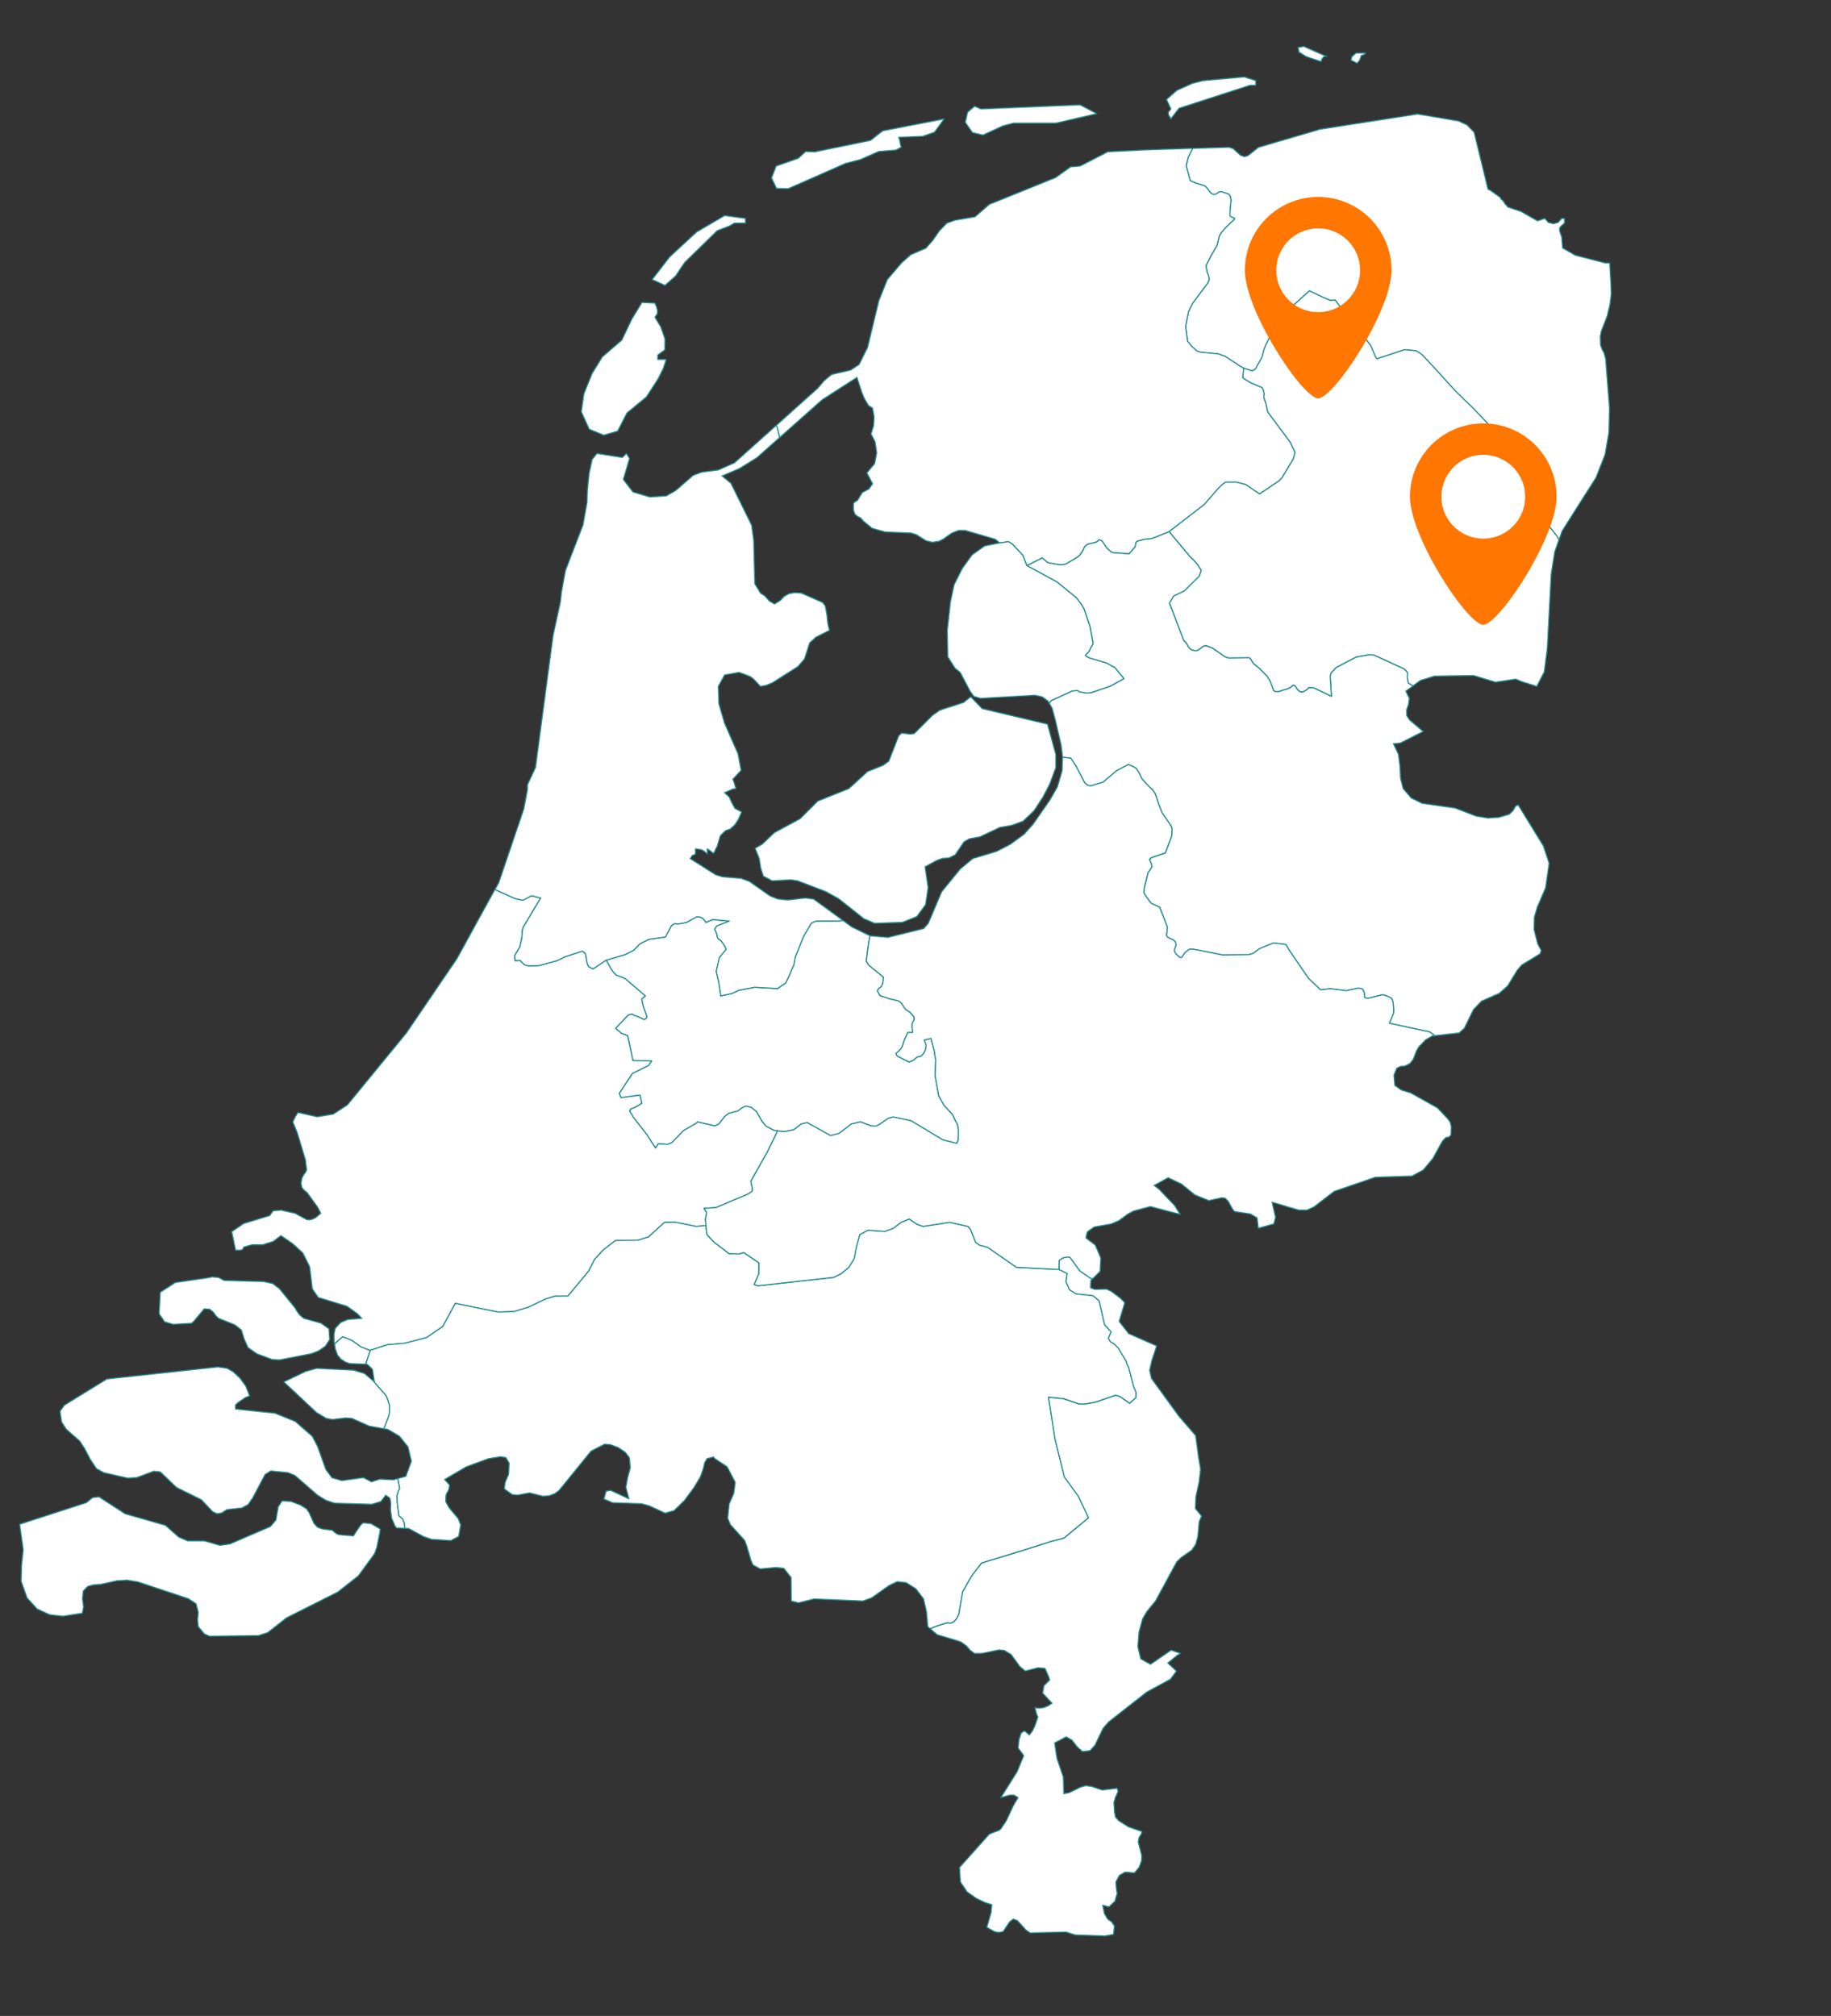 <svg xmlns="http://www.w3.org/2000/svg" xmlns:xlink="http://www.w3.org/1999/xlink" width="415.918" height="458" viewBox="0 0 415.918 458">
  <rect x="0" y="0" width="415.918" height="458" fill="#333333" stroke="none"/>
  <defs>
    <clipPath id="clip-path">
      <rect id="Rectangle_52" data-name="Rectangle 52" width="415.918" height="458" transform="translate(0 0)" fill="#fff"/>
    </clipPath>
  </defs>
  <g id="Group_188" data-name="Group 188" transform="translate(-1125.082 -1848.035)">
    <g id="Mask_Group_5" data-name="Mask Group 5" transform="translate(1125.082 1848.035)" clip-path="url(#clip-path)">
      <g id="Group_76" data-name="Group 76" transform="translate(4.452 10.545)">
        <path id="Zeeland" d="M317.255,368.9l-.6.555-1.613,2.423-3.249-.269-.6-.245-.939-.768-2.271-.306-1.047-.36-.833-.915-1.055-2.338-.62-.941-1.352-.855-2.194-.843-2.026-.1-.894,1.331-.5,2.994-1.262,1.483-9.174,3.95-2.27.329L281.173,373h-3.791l-2-.854-3.012-2.674-9.158-2.619L257.262,363l-1.468.171-1.391,1.148-15.167,4.912h0l.812,5.776-.387,3.719-.069,3.49,1.331,3.761,2.281,2.5.671.311,2.174,1,3,.353,4.446-.7.272-1.415-.243-1.894.176-1.73,1.028-1.059L256.1,383l1.505-.089,3.737-.839,2.322-.137,2.4.392,11.484,3.818,1.777,1.169.485,1.96-.155,1.661.155,1.562,1.4,1.661,1.164.513,11.117-.14,2.105-.675,4.281-3.358,11.641-5.862,4.661-3.665,3.7-5.053.525-1.492.7-3.49.05-.629-2.06-1.207Zm-2.14-34.673-8.41-.417-2.491.7-4.985,2.376,7.431,6.971,2.263,1.349,1.406.233,2.973-.356,1.445.123,3.884,1.727,3.363.606,1.141-2.977.117-.608.014-1.8-.654-1.907-.306-.444-2.466-2.812-.065-.143,0-.006-2.2-1.867Zm11.632,35.89L326.629,369l-.35-.953-.888-.752-.363-2.9-.058-1.715.174-.458.1-.5.335-.606-.422-2.2-.03-.062h0l-1.04.281-3.057-.153-1.858.606-1.843-.954-4.892.678-2.248-.654-1.391-1.883-1.85-5.189-1.238-2.352-3.876-3.381-4.563-1.85-8.989-.944v-.932l.626-.576,1.6-1.085.986-.4-.872-2.2L289.277,336l-1.514-1.4-1.406-.81-2.087-.294-25.218,2.73-9.663,5.961-.986,1.373.375,2.446,1.023,1.616,3.088,2.719,1.131,1.745,1.255,2.4,1.429,2.129,1.69.917,5.321,1.211,2.117-.1,3.89-1.456,1.477.165,3.669,3.528,5.663,2.8,2.569,2.712,1.008.459,1.01-.177,1.208-.77,3.378-.368,1.445-.77,1.062-1.552L295,357.94l1.307-.815,3.923.4,1.537.63,5.167,4.494,1.9,1.16,1.949.648,8.447.245,2.065-.624,1.1-1.429.956.678.183,1.166-.045,1.546.252,1.832.756,1.759.374.47,1.883.065Zm-15.317-39.328.75.9.939.644,1,.387,3.707.159,1.056-3.069.039-.113-.078.026-2.116-.836-2.008-1.451-2.1-.819-1.583,1.357-.254.33-.018.023.194,1.146Zm-37.335-6.966,4.212-.24.551-.516,2.316-2.766,1.255.092.786.645.59.812.626.609,3.686,1.475L289.6,325.1l.6,1.942.9,2.039,2.026,1.436,3.494,1.3,1.667.086,7.215-1.412,1.667-.645,1.544-1.074.971-1.523-.191-2.433-1.781-1.267-3.923-1.094-.939-.794-.6-.812-.459-.792-3.509-4.319-1.529-1.181-2.08-.462-9-.252-1.24-.677-1.537-.143-.389.143-7.913,1.145-3.417,2.221-.26,4.889,1.255,1.826Z" transform="translate(-239.233 -33.489)" fill="#fff" stroke="#218a90" stroke-linecap="round" stroke-linejoin="round" stroke-width="0.25" fill-rule="evenodd"/>
        <path id="Utrecht" d="M407.91,306.089l-.175-.605-.393-.691-.641-1.368-1.937-2.091-1.184-2.123-.83-4.619.131-3.645-.189-.89-.087-.827-.8-3.089-1.544.363.408,1.127-.058.607-.131.6-.393.741-.364.425-.379.252-.379.032-.32.118-.981.772-.859.307-2.621-1.307-.189-.268-.146-.331.714-.615.451-.528.277-.5.553-1.639.728-1.545,1.019.079.029-.173v-.292l-.087-.536-.015-1.025.466-.915.015-.536L397.75,281l-.728-.82-.757-.481-.379-.363-.83-1.239-.655-.513-1.942-.442-2.228-.734-.568-1.042.073-.3.175-.205.612-.5.32-.631.189-1.5-3.4-2.765-.525-.893.218-1.667.339-2.615.279-1.488-4.08-1.973-2.062-1.5-.774.14-5.26.007-.743.285-.422.245-1.7,2.863-1.913,4.743-.32,1.794-.524,1.138-.655,1.6-.684,1.39-1.849,1.279-5.218-.284-3.546.66-1.67.776-2.465.517-.477-3.233-.557-2.329.71-3.1,1.558-1.921-.451-.941-.248-.34-.189-.292-.219-.277-.32-.293-.262-.142-.2-.221-.146-.332-.1-.569L353,262.02l-.32-.68.451-.72L356,259.489l-3.8-.356-1.519.673-.437-.673-.451-.364-.568-.23-.685-.008-2.33,1.29-1.8.317-.874-.071-.437.261-.306.269-1.311,2.507-3.733.522-2.053,1.012-1.417,1.47-1.893.972-4.374,1.288,1.223,2.149.466.663.573.569,2.068.821,4.577,3.932-.844.694.379,1.689.6,1.68.146.513-.015.371-.2.26-.393.11-1.548-.741-.466-.11-.32-.15-.306-.229-.51.11-.451.15-2.243,2.381-.568.639,1.3,1.135,1.426.522,1.193,5.679,4.245.031-.676,1.034-3.7,1.838-2.982,4.544.418.967,4.294-.58.417,1.836-1.186.741-.684.322-.612.2-.306.456.845,1.447,3,3.843,2.068,3.173.626-.966,2.131.126.947-.393,2.636-2.718,3.014-1.744.194-.236,3.893.888.947-.417,1.364-1.745.835-.645,2.146-.59.83-.645.874-.44,1.3.283,1.145.9,1.3,2.256.883,1.1,1.772.943.9.142,1.393.188,2.257-.432,1.694-1.312,1.4-.3,5.277,2.939,1.946-.5L383.7,305.6l2.082-.479,2.466.9,1.063.047.874-.416,1.859-1.336,1.175-.322,4.048.857,7.237,4.36,3.155.77.335-.715.044-2.388Z" transform="translate(-194.781 -60.771)" fill="#fff" stroke="#218a90" stroke-linecap="round" stroke-linejoin="round" stroke-width="0.25" fill-rule="evenodd"/>
        <path id="South_Holland" data-name="South Holland" d="M394.45,309.083l-1.772-.943-.883-1.1-1.3-2.256-1.145-.9-1.3-.283-.874.44-.83.645-2.146.59-.835.645-1.364,1.745-.947.417-3.893-.888-.194.236-3.014,1.744-2.636,2.718-.947.393-2.131-.126-.626.966-2.068-3.173-3-3.843-.845-1.447.306-.456.612-.2.684-.322,1.186-.741-.417-1.836-4.294.58-.417-.967,2.982-4.544,3.7-1.838.676-1.034-4.245-.031-1.193-5.679-1.426-.522-1.3-1.135.568-.639,2.243-2.381.451-.15.51-.11.306.229.321.15.466.11,1.548.741.393-.11.2-.26.015-.371-.146-.513-.6-1.68-.379-1.689.845-.694-4.577-3.932-2.068-.821-.573-.569-.466-.663-1.223-2.149-2.971,1.975-1-.49-.32-.727-.408-2.252-.233-.229-.481-.324-3.835,1.241-2,.956-4.009,1.074-2.316.055-.641-.119-.452-.221-.922-.893-1.063.079-.131-1.13,1.18-2.008.456-2.064.088-1.432.116-.665.131-.372,3.946-6.577-2.112-.507-1.951,1.022-1.68-.372-.539-.214-4.116-1.861-.01,0L322.494,270.1l-11.482,16.879L297.6,303.331l-3.211,2.086-3.631.6-4.373-.978-.642,1.015-.527,1.151,1.047,2.555,1.789,5.967.306,2.336-.206.482-.436.6-.436.834-.207,1.186.214.945.543.624.634.519,2.393,3.3.711,1.388-1.147.981-.978.438-.7.08-.39-.08-2.614-1.419-3.142-.716-1.835.142-.8,1.092-5.894,1.8-2.729,1.85.871,4.21.894.031.665-.123.344-.616,1.835-.518,2.423.006,2.385-.74,1.773-1.331,2.66,1.831,2.27,2.071,1.582,3.141.6,5.023,1.353,1.981,6.536,2.005,2.37,1.7.994,1.033-3.2.258-1.621.682-1.223,1.334-.283,1.284.023,1.726.1.585.017-.022.254-.33,1.584-1.357,2.1.819,2.007,1.452,2.116.835.078-.025,3.865-1.233,3.873-.327,5.027-1.31,3.669-2.512,2.853-5.246,9.716,1.968,3.6-.109,3.261-.984,3.873-1.859,2.174-.656,2.967-.039,4.7-5.675,1.345-2.651,2.049-2.214,2.689-2.066,5.175-.078,2.335-.744,3.631-3.3,2.422-.039,4.772.963,2.228-.211-.116-1.465.247-1.222.015-.3-.6-.917,2.714-.164,7.213-3.049.976-.619.087-.329V322.2l-.175-.682-.16-.847,3.3-5.9.437-.738,2.34-4.806Z" transform="translate(-223.16 -62.846)" fill="#fff" stroke="#218a90" stroke-linecap="round" stroke-linejoin="round" stroke-width="0.25" fill-rule="evenodd"/>
        <path id="Overijssel" d="M507.665,285.506l1.883-4.379.8-5.591-1.32-3.945-5.718-9.307-.592.278-.583,1.033-.874.826-2.35.691-2.466.163-2.65-.433-4.854-1.858-7.437-1.053-2.476-1.211-1.854-2.161-.573-2.293-.136-2.712-.33-2.748-1.155-2.415,1.553-.139,5.213-2.639L478.666,243l-.66-.992-.029-1.283.427-1.279.184-1.383-.786-1.615,1.624-1.18-.066-.04-.99-.606-.233-1.284.044-1.133-.349-.423-.539-.439-6.781-3.113-1.223-.04-2.743.5-4.573,2.386-1.17,1.245-.2.718.277,4.594-3.888-1.882-.568-.1h-.7l-.408.447-.772.486-.539.064-.5-.239-.364-.391-.451-.7-.291-.191-.218-.04-.5.439-.67.359-2.189.678-.626-.008-.379-.167-.1-.239-.757-2.05-.757-1.133-1.636-1.66-1.427-1.173-.728-1.189-.35-.072-4.534.056-.786-.271-2.9-2-1.485-.559-.655.168-.539.487-.757.487-.553.032-.748-.208-.393-.32-.247-.271-.641-1.118-.451-.367-3.252-8.52.908-1.576,2.475-1.208,3.4-3.361.422-1.321-.859-1.337-.981-1.121-.714-.649-4.723-5.682-3.946,1.563-1.811.192-1.529.433-.219.184-.1.176-.087.673-.087.249-1.34,1.546-3.689-.272-.466-.224-.859-.769-1.107-1.635-.5-.232-.247-.048-.233.288-.349.24-1.893.457-.466.289-.335.377-.233.521-.335.6-.422.633-.456.456-2.781,1.666-.714.136-.524.032-2.655-.44-.35-.168-1.107-.969-3.5,1.754,6.883,3.763,4.354,3.552,1.1,1.456.655,1.111,1.34,3.933.713,3.971-.524.831-.379.9-.684.647-.175.263.262.248.8.383,3.791,1.118,1.835,1.006,2.068,2.505-3,1.675-4.534,1.555-.888.056-1.529-.255-.529-.311-1.238.08-4.771,2.184-.089.1-.412.473.682,1.182.7,2.59,1.326,5.731.349,2.826.894.069.983.118,1.165,1.774,1.985,3.817.6.525.757.2,2.845-.866,3-2.56,2.728-1.448,1.136.485.641.39.641,1.018.7,1.431,1.665,1.8.7.6.6.906.83,2.439.728,1.883,1.951,2.842.194.4.131.476-.131,1.714-1.388,3.7-3.131,1.055-.291.23-.189.214.466,1.054.073.658-.874,1.3-.82,3.367-.117,1.109.248.523.966,1.386.48.578,1.922.894,1.689,4.408-.044,1.281-.16.467.16.5.364.269,1.053.49.466.379.175.743-.35.988-.029.15v.213l.131.348.262.387.772.719.32.071.2-.032.67-1.027.888-.743.291-.119.9.039,6.577,1.312,5.946-.095.932-.277,1.4-1.059,3.223-1.312,2.8.34.558.941.1.213,4.456,6.51L458.4,304.3l2.242-.253,3.616.442,2.641-.553.568.032.525.2.32.718.087.647v.489l.408.15.379.063,3.34-.813.743.205.917.4.32.213.248.434.16.616.1,1.523-.029.8-.932,2.295,9.169,1.955,1.068.82.065.05,5.551-.625,1.185-1.084,2.077-4.243L495,306.873l4.029-1.768,1.874-1.666,2.2-3.585,1.01-1.181,4.175-2.544.262-.787-.236-.435-.55-1.016-.835-3.27.058-2.8Z" transform="translate(-162.901 -89.974)" fill="#fff" stroke="#218a90" stroke-linecap="round" stroke-linejoin="round" stroke-width="0.25" fill-rule="evenodd"/>
        <path id="North_Holland" data-name="North Holland" d="M335.9,195.675l3.165-.932,2.11-4.118,4.427-3.651,2.614-4.041,1.223-2.431.657-2.044h-1.927v-.972l1.628-1.219.024-2.458-.963-2.772-1.331-2.168.528-.743.069-.744-.215-.8-.383-.917-2.95-.159-2.355,3.867L340,174.056l-4.434,3.83-2.331,3.783-1.858,4.613-.581,4.077,1.8,3.953Zm47.679,105.368-1.889-.236-3.995.467-2.239-.231-1.774-.7-4.7-3.309-1.882-.69-4.248-.35-1.519-.467-5.786-3.666.477-.7.581-.231.128-.116v-1.18l1.417.23.593.363.7.587v-1.18l1.423,1.059.816-1.655.708-2.359,1.179-1.168,1.053-.351,1.06-.956.83-1.283.714-1.657-1.532-.819-.7-1.3-.593-1.3-1.061-.956,1.889-.819.7-.113-.467-1.544-.23-.594,1.883-2-.7-3.758-3.058-6.956-1.306-4.467-.116-3.893,1.421-2.6,3.294-.588,2.475.938.708.479,1.658,1.772,1.3-.236,1.423-.584,5.768-3.663,1.525-1.757,1.18-3.66,1.424-1.283,3.061-1.544-.351-1.526-.236-2.113-.353-1.894-.591-.813-4.825-2.128-1.531-.114-1.3.231-1.059.585-.938.957-1.3.816-1.173-.7-1.064-1.18-.933-.594-1.3-2.125-.248-9.894-.465-3.409-4.715-9.55-2.011-1.634,3.9-1.657,4-2.478,5.209-4.627-.016-.048-.008-.029-.134-.558-.365-1.52-.189-.483-.032-.156h0l-9.547,8.555-3.686,1.633-3.746.494-1.949.72-3.99,3.465-2.132,1.214-3.692.252-3.854-1.143-2.194-2.839,1.408-4.75-.7-1.158-.933.9-5.779-.9-1.085,1.354-.7,3.2-.374,3.7-.1,2.881-.909,5.1L327.2,226.384l-.9,4.846-.26,2.336-1.666,7.661-3.983,29.938-1.843,3.944v1.133l-.818,4.353-5.68,16.714-.866,1.577.01,0,4.116,1.861.539.213,1.679.372,1.951-1.02,2.111.506-3.945,6.577-.132.372-.116.665-.089,1.432-.456,2.063-1.18,2.008.132,1.13,1.063-.08.921.893.452.221.641.119,2.315-.056,4.01-1.074,2-.956,3.834-1.241.48.324.234.23.407,2.252.321.726.995.491,2.971-1.976,4.373-1.288,1.892-.972,1.418-1.471,2.053-1.011,3.734-.522,1.31-2.508.306-.269.437-.261.873.072,1.8-.317,2.331-1.291.684.007.567.23.452.365.437.672,1.52-.672,3.8.356-2.869,1.132-.452.72.321.68.146.467.1.569.147.333.2.221.263.143.321.293.218.278.189.293.248.339.452.941-1.558,1.921-.711,3.1.557,2.329.477,3.232,2.466-.516,1.67-.776,3.546-.66,5.218.284,1.849-1.279.686-1.39.654-1.6.525-1.138.32-1.793,1.913-4.744,1.7-2.863.422-.246.743-.284,5.26-.008.774-.14Z" transform="translate(-203.209 -107.345)" fill="#fff" stroke="#218a90" stroke-linecap="round" stroke-linejoin="round" stroke-width="0.25"/>
        <path id="North_Brabant" data-name="North Brabant" d="M466.081,342.37l-1.15-4.488-.393-.663-.1-.538-1.854-3.112-.845-.85-.946-.577-.466-.772.626-1.459-1.466-1.631-1.252-5.451-1.451-1.172-3.791-.391-1.5-.946-.8-1.852.286-1.822-1.874-.923-9.66-.485-6.558-4.561-1.815-.477-.893-.657-1.16-2.92-.539-.658-4.2-.94-6,.924L416.9,305.5l-1.8-1.23-1.811.729-1.84,1.386-1.927.713-3.8-.282-1.874,1-.8,2.951-.476,2.535-1.209,1.94-1.655,1.392-1.791.9-17.194,1.908-.835-.289,1.049-2.478.015-2.44-3.471-2.355-1.049.336-2.276-.078-3.5-2.684-1.476-1.613L369,306.615l-.073-.862-2.228.211L361.93,305l-2.422.039-3.631,3.3-2.335.744-5.175.078-2.689,2.066-2.048,2.214-1.345,2.651-4.7,5.675-2.967.039-2.174.656-3.873,1.859-3.261.984-3.6.109-9.716-1.968-2.853,5.246-3.669,2.512-5.027,1.31-3.873.327-3.865,1.233-.039.111-1.056,3.07.359.019,1.192,1.141.436,2.841-.038-.037-.006-.005,0,.007.064.142,2.466,2.812.306.444.655,1.908-.015,1.8-.117.607-1.14,2.978.871.159,2.63,1.537,1.957,2.431L302,359.3l-1.269,3.432-1.819.5h0l.029.06.422,2.205-.335.606-.1.5-.175.458.058,1.715.364,2.9.888.752.349.954.117,1.117.006.056.844.029,3.4,1.849,1.815.62,4.378.283,1.786-.949.466-2.585-.573-1.473-2.107-2.513-.728-1.35.068-1.521.612-1.172.194-1.072-1.136-1.246,4.912-2.87,5.039-1.857,2.777-.458,1.184.217.747,1.255-.126,2.513-.8,1.872-.175,1.467,1.8,1.289,1.243.116,2.708-.5,3,.757,1.456-.1,1.262-.481.971-.722,7.262-8.929,3.1-1.6,1.359.132,1.709.653,1.573,1.038.971,1.275.2,2.269-.583,2.156-.417,2.275.68,2.612-4.1-1.913-1.058.155-.534,1.8,1.99.861,6.572.225,1.728.465,3.631,1.672,2.029-.559,2.369-2.308,2.165-2.934,1.466-2.431.65-1.849.32-1.4.563-.905,1.447-.373.262.357,2.815,1.873,1.845,3.522-.33,2.5-1.048,2.4-.33,3.25.6,1.458,3.233,3.581.5,1.3.961,3.308.456.98,1.621.9,3.631-.317,1.738.174,1.65,2.1.049,5.331,1.65.422.607-.152,2.937-.734,11.116.468,1.961-.723,3.942-2.781,1.854-.894,2.029.232,2.2,1.393,1.738,2.274.67,2.9.3,3.4.552.472.021-.008,1.573-.618,2.248-.68.816.077.7-.309.655-.734.524-1.059.85-5.035,1.66-2.941.641-1.022,2-2.578,9.14-2.789,6.674-2.123,2.9-.744,2.17-1.806,3.413-2.815-2.286-4.872-3.208-4.433-2.131-8.611-1.456-9.478,3.369.335,3.587,1.215,1.107.016,2.534-.42,4.607-1.589.917.241,2.291,1.581,1.456-1.293.019-1.215Z" transform="translate(-213.012 -37.874)" fill="#fff" stroke="#218a90" stroke-linecap="round" stroke-linejoin="round" stroke-width="0.25" fill-rule="evenodd"/>
        <path id="Limburg" d="M437.309,367.164l.126-2.766.718-3.195.34-2.975-.456-2.727-.67-4.929-3.786-4.38-6.252-8.6-.408-1.851.5-2.155,1.1-3.377-6.359-2.8-2.155-2.747,1.262-4.28-.932-.961-2.1-1.59-1.078-.516-2.728.063L413.5,317l.078-1.626.556-.553-.134.045-.3.1-2.4-1.626-.335-.313-1.68-2.315-.422-.587-.277-.086-.451-.008-.932.2-.845.579-.044,2.034,1.874.923-.286,1.822.8,1.852,1.5.946,3.791.391,1.451,1.172,1.252,5.451,1.466,1.631-.626,1.459.466.772.946.577.845.85,1.854,3.112.1.538.393.663,1.15,4.488.558,1.27-.019,1.215-1.456,1.293-2.291-1.581-.917-.242-4.607,1.589-2.534.42-1.107-.016-3.587-1.215-3.369-.335,1.456,9.478,2.131,8.611,3.208,4.433,2.286,4.872-3.412,2.815-2.17,1.806-2.9.744-6.674,2.123-9.14,2.788-2,2.578-.641,1.022-1.66,2.941-.85,5.035-.524,1.059-.655.734-.7.309-.816-.077-2.248.68-1.573.618-.021.008,1.594,1.363,5.32,1.607,1.272.9.9,1.039,1.019.73,1.611-.016,3.932-.811,1.2.127,1.534.919,1.961,2.709,1.252,1.053,2.883-.733,1.6.127.835,1.9.233.717L402.9,407.4l-.3,1.7,2.136,2.29-.864.582-.951.385-1.01.154-1.029-.112.233,1.079.146.455.262.6-.7,2.045-.515,1.059-.709.967-1.1-.94-.767.474-.476,1.444-.223,1.975,1.272,1.731-1.485,3.631-3.7,5.912,2.1-.569.9.023.913.546-1.078,1.813L394.34,438.1l-1.213,1.827-.447.361-1.087.392-1.087.437-6.776,7.571.2,3.319,1.524,2.26,1.57,1.1.547.382,2.029.972,1.466.437L390.9,458.9l-.971,3.4,1.709.979,1.019.207.981-.2.463-.694,1.012-1.518.835-.643.942.36,1.922,2.12.961.673,8.145-.206,1.072.34h0l1.022.324,6.815.222,1.893-.352.2-1.928-.612-.9-.932-.651-.719-1.24-.4-1.9,1.427.36,1.349-1.263.5-1.761-.2-1.364-.087-1.28.825-1.487,1.291-.736,2.117.184,1.048-1.257.573-1.526.029-1.181-.8-3.053.175-.982.5-.806.184-.6-3.068-1.067-2.213-1.39-.718-.791-.243-1.183-.136-2.143.359-1.237.573-1.253-.194-.776-3.369.407-2.466-.815-1.3-.177-1.272.361-2.437,1.207-1.282.261-.1-3.751-1.447-4.281-.534-3.486,2.631-1.386,1.3.731,1.116,1.451,1.252,1.147,1.728-.185,1.155-1.27,1.806-3.792,1.262-1.456,8.689-6.813,5.349-2.9,1.4-1.855-1.971-1.841,2.146-1.756.747-.436-2.155-.741-4.679,3.215-2.2-1.227-.67-2.76.272-3.337.806-2.979.961-1.651,1.981-2.416,4.815-8.889.981-.965,2.388-1.665.932-1.321.505-1.868.291-3.287.544-1.318Z" transform="translate(-170.226 -34.988)" fill="#fff" stroke="#218a90" stroke-linecap="round" stroke-linejoin="round" stroke-width="0.25" fill-rule="evenodd"/>
        <path id="Groningen" d="M511.5,188.024l.641-2.689.291-2.437-.1-2.509-.27-4.445-1.055-.012-6.789-1.759-2.851-1.639-.2-2.53-.459-1.315-.023-.675.375-.473.749-.65V165.82h-.642l-.8.893-1.109.312-1.132-.3-.794-.9-1.667.548-3.746-2.137-2.965-.989-.65-.728-.467-.734-.452-.345-.176-.39-2.278-1.634-.489-.2-3.165-12.958-1.606-1.67-1.94-.9-9.289-1.582-22.152,3.45-13.982,4.1-2.393,1.879-.8.269-.9-.332-1.652-1.484-.978-.332-8.255.261h0l-1.01,2.021-.467,1.892.917,3.415,1.345.593,1.777.512.335.2.365.341.539.786.393.438.321.186.261.081.291-.017.336-.129.528-.357.263-.114.306-.024,1.732.584.336.519.159.867-.218,1.963-.044,1.531.159.186.248.147.627.243v.162l-.263.315-1.573,1.466-1.282,1.466-.35.705-.471,2.024-1.4,2.4-1.166,2.331.191.737.087.654.189.389.161.477.1.444.029.429-.248.63-3.485,4.655-.962,1.931-.656,3.358.438,3.349.873,1.122,1.243,1.121.815.266,4.01.387,1.616.581,3.379,2.218.819.459,1.937.621.743-.435,1.514-2.734.4-1.564.38-1.008,1.179-2.494.276-.807.074-.371.626-1.534,1.412-1.793,1.253-1.276,1.723-1.091,3.408-3.079,3.106,1.471,1.718.735,1.025-.129,1.6,2.189,1.529,2.7.291.249.51.186.98.807,3.2,4.293,1.005,2.4.174.242.174.308.51-.17,5.806-1.921,2.5.234.888.485.539.387,3.3,3.54,4.112,4.536,2.228,2.2,1.777,1.691,3.267,3.437,3.63,3.846,4.388,5.949,4.6,5.751.66.152.117.666-.045.618-1.985,5.207,1.87.65.975.794,1.7,2.116.519.89.034.057.723-2.033,7.709-12.145,2.038-5.206.865-4.961.145-5.581-.873-11.163-.35-1.364-.456-.815-.359-.992-.069-1.868.233-1.259Zm-68.373-58.953,3.355,1.128.23-.6L447,129.2l.344-.192.42.025-5.168-2.284-1.307.231.177,1.046Zm12.164.8.353-1.052.713-.24.225-.339h-2.117l-.95.815-.224.816,1.409.717Z" transform="translate(-150.87 -126.748)" fill="#fff" stroke="#218a90" stroke-linecap="round" stroke-linejoin="round" stroke-width="0.25"/>
        <path id="Gelderland" d="M512.354,317.314l-.486-.735-2.427-2.571-6.136-3.437-2.058-.61-1.495-1.058-.194-2.322.651-1.586.844-.4.99-.071,1.126-.567.757-.957.767-1.942.5-.867,1.592-1.659,1.5-.843.536-.06-.065-.05-1.068-.82L498.52,294.8l.932-2.295.029-.8-.1-1.523-.16-.616-.248-.434-.32-.213-.917-.4-.743-.205-3.34.813-.379-.063-.408-.15v-.489l-.087-.647-.32-.718-.525-.2-.568-.032-2.641.553-3.616-.442-2.242.253-2.757-2.637-4.456-6.51-.1-.213-.558-.941-2.8-.34-3.223,1.312-1.4,1.059-.932.277-5.946.095-6.577-1.312-.9-.039-.291.119-.888.743-.67,1.027-.2.032-.32-.071-.772-.719-.262-.387-.131-.348v-.213l.029-.15.35-.988-.175-.743-.466-.38-1.053-.49L448,275.1l-.16-.5.16-.467.044-1.281-1.689-4.408-1.922-.894-.48-.578-.966-1.386-.248-.523.117-1.109.82-3.367.874-1.3-.073-.658-.466-1.054.189-.214.291-.23,3.131-1.055,1.388-3.7.131-1.714-.131-.476-.194-.4-1.951-2.842-.728-1.882-.83-2.439-.6-.906-.7-.6-1.665-1.8-.7-1.431L441,236.877l-.641-.39L439.226,236,436.5,237.45l-3,2.56-2.845.866-.757-.2-.6-.525-1.985-3.817-1.165-1.774-.983-.118-.894-.069,0,.02-.116,3.055-1.065,3.642-1.761,3.07-3.772,5.416-2,2.239-3.063,2.253-3.183,1.657-5.418,1.634-2.833,2.348-4.244,5.2-3.054,7.19-1.061,1.18-8.116,2-4.007-.353-.048-.023-.279,1.488L379.913,279l-.218,1.667.525.893,3.4,2.765-.189,1.5-.32.631-.612.5-.175.205-.073.3.568,1.042,2.228.734,1.942.442.655.513.83,1.239.379.363.757.481.728.82.248.347-.015.536-.466.915.015,1.025.087.536v.292l-.029.173-1.019-.079-.728,1.545-.553,1.639-.277.5-.451.528-.714.615.146.331.189.268,2.621,1.307.859-.307.98-.772.32-.118.379-.032.379-.252.364-.425.393-.741.131-.6.058-.607-.408-1.127,1.544-.363.8,3.089.087.827.189.89-.131,3.645.83,4.619,1.184,2.123,1.937,2.091.641,1.368.393.691.175.605.131.786-.044,2.388-.335.715-3.155-.77-7.238-4.36-4.048-.857-1.175.322-1.859,1.336-.874.416-1.063-.047-2.466-.9-2.082.479-2.762,2.129-1.947.5-5.277-2.939-1.4.3L363.21,319l-2.257.432-1.393-.188-2.34,4.806-.437.738-3.3,5.9.16.847.175.682v.463l-.087.329-.976.619-7.213,3.049-2.713.164.6.917-.015.3-.247,1.222.116,1.465.073.861.189,1.221,1.476,1.613,3.5,2.684,2.276.078,1.048-.336,3.471,2.355-.015,2.44-1.049,2.478.835.289,17.194-1.907,1.791-.9,1.655-1.392,1.209-1.94.476-2.535.8-2.951,1.874-1,3.8.282,1.927-.713,1.84-1.386,1.811-.729,1.8,1.23,1.369.454,6-.924,4.2.94.539.658,1.16,2.92.893.657,1.815.477,6.558,4.561,9.66.485.044-2.034.845-.579.932-.2.451.008L426,348l.422.587,1.68,2.315.335.313,2.4,1.626.3-.1.134-.045,1.531-1.523.165-3.058-1.252-2.93-2.136-1.64.32-1.351,1.563-1.108,3.835-.681,1.815-.775,1.942-1.445,1.35-.721,3.825-1.03,3.048.815,2.213.568,1.514.376-1.262-1.99-3.5-3.684-1.165-.886,3.194-1.733,3.029,1.431,3.019,2.45,3.174,1.305,2.932-.647.777.094.67.651,1.039,1.865.427.521,3.6.548,1.524.889.282,2.361,3.524-.983.388-1.512-.767-3.42,6.019,1.783h1.913l1.553-.705L486,332.978l9.349-3.2,8.315-.267,2.543-1.377,2.184-2.61,2.146-3.894.767-.844.718-.126.476-.463.087-1.858Z" transform="translate(-187.366 -72.864)" fill="#fff" stroke="#218a90" stroke-linecap="round" stroke-linejoin="round" stroke-width="0.25" fill-rule="evenodd"/>
        <path id="Friesland" d="M452.222,139.406l.03.5.551.992,1.865-2.4,16.144-5.228H472.1V132.2l-2.622-.834-9.3.834-2.476.627-3.516,1.577-2.362,2.083.986,2.158ZM345.079,166.59l-6.132,5.68-3.975,5.14,2.937,1.318,2.4-2.114,2.048-3.063,7.416-7.248,2.736-1.046,1.178-.675h2.508v-1.071l-4.733-.651Zm65.046-22,4.517-2.08,2.416-.641h9.663l9.3-2.15-3.83-2.011-22.528.935-1.421-.621-1.591,1.339-.551,2.311,1.643,2.349Zm-44.208,12.164,13.018-5.737,3.34-.857,4.182-1.847,3.906-.327,1.231-.651-.183-.557-.222-1.153-.183-.537,5.473-.224,2.661-.933,2.186-3.034-13.929,2.7-1.261.959-1.537,1.229-12.613,2.59-2.141-.057-1.666,1.528-5.03,1.771-1.055,2.7,1.146,2.377Zm113.976,57.53-5.087-6.838-.35-1.747-.51-1.555.089-.854-.224-.869-.219-.452-2.65-1.136-1.471-.879-.291-.29.174-2.128-.819-.459-3.379-2.218-1.616-.581-4.01-.387-.815-.266-1.243-1.121-.873-1.123-.438-3.349.656-3.358.962-1.931,3.484-4.655.248-.63-.028-.429-.1-.444-.161-.477-.189-.389-.087-.654-.191-.737L461.918,172l1.4-2.4.471-2.024.35-.705,1.282-1.466,1.573-1.466.263-.315v-.162l-.627-.243-.248-.147-.159-.186.044-1.531.218-1.963-.159-.867-.336-.519-1.732-.584-.306.024-.263.114-.528.357-.336.129-.291.017-.261-.081-.321-.186-.393-.438-.539-.786-.365-.341-.335-.2-1.777-.512-1.345-.593-.917-3.415.467-1.892,1.01-2.021-10.21.327-9.065.447-6.3,3.247-2.156.179-3.385,2.428-15.044,6.081-3.28,2.839-4.494.759-1.9.677-1.7,1.747-1.468,2.137-1.583,1.792-3.454,1.5-2.033,1.8-3.3,3.86-1.91,4.78L383.9,192.856l-1.925,3.855-1.912,1.25-4.334,1.016-1.744,1.466-1.384,1.637-9.364,8.4h0l.032.156.189.483.365,1.52.134.558.007.029.017.048,9.639-8.561,7.892-5.066,1.053,3.294.593,1.435.944,1.646.938.579.356,2.011-.113,2-.593,1.876.932,1.771.369,2.476-.467,2.476-1.774,2.107,1.309,2.473-.842,1.189-1.522.816-1.058,1.774-.465.236-.473.465v1.54l.365.938.585.465.71.351.591.707,2,1.646,2.941.83,5.9.248,1.167.347,2.24,1.4,1.417.35,1.526-.225.948-.476,1.991-1.4,1.544-.6h1.421l6.829,2,1.064.828-.285.058.086.014.248-.048,1.922-.3.908.569L419.152,240l.947,2.371,3.5-1.754,1.107.969.348.168,2.656.441.524-.033.714-.135,2.781-1.667.456-.456.423-.633.335-.6.233-.521.335-.377.467-.288,1.892-.458.35-.24.234-.288.246.048.5.233,1.106,1.634.86.77.465.224,3.69.273,1.339-1.547.088-.248.087-.674.1-.176.217-.185,1.529-.434,1.811-.192,3.947-1.562,7.961-6.136,3.135-3.612.656-.666,1.019-.8,2.5-.009,2.1.546,3.145,2.144,4.49-3.019.582-.635,2.583-4.266.248-.86.161-.69Z" transform="translate(-191.301 -124.437)" fill="#fff" stroke="#218a90" stroke-linecap="round" stroke-linejoin="round" stroke-width="0.25"/>
        <path id="Flevoland" d="M402.147,239.654l-2.589-2.7-1.646,1.3-5.416,1.762-1.66,1.185-4.121,4.118-.933.134-1.889-.246-.7.594-2.253,5.785-1.3.938-3.527,1.426-4.25,3.872-7.053,2.826-4.011,4.014-5.884,3.177-2.71,2.592-1.648.944.945,2.347.351,2.242.587,1.772,2,1.052,4.248-.23,1.52.23,6.48,2.478,2.943,1.657,5.641,4.481,2.47,1.04,6.258-.224,3.292-1.3,2-2.7.587-3.891-.7-4.724,2.59-1.415,1.307-.483,1.519-.116,1.424-.7,2-2.94,1.181-.7,2.476-.471,4.476-2.122,2.7-.471,2.6-.95,2.471-2.359,2-3.057,1.543-2.943,1.411-3.77v-3.07L417,243.182Zm30.117-9.324-1.834-1.005-3.792-1.118-.8-.383-.263-.248.174-.263.684-.647.38-.9.524-.83-.713-3.971-1.34-3.933-.656-1.11-1.1-1.456-4.353-3.554-6.883-3.762-.947-2.371L409,202.287l-.908-.569-1.922.3-.248.048-.086-.014-3.13.635-2.83,2.011-2.234,3.07-1.886,3.759-.83,3.9-.71,6.469.114,6.01,1.66,2.592,1.169.953,2.239,4.239.836,1.181,1.519.465,12.377-.7,1.652.351,1.3.956.261.453.411-.473.09-.1,4.771-2.185,1.238-.08.528.311,1.529.255.888-.056,4.533-1.555,3-1.675Z" transform="translate(-183.496 -89.214)" fill="#fff" stroke="#218a90" stroke-linecap="round" stroke-linejoin="round" stroke-width="0.25"/>
        <path id="Drenthe" d="M501.767,220.266l-.519-.89-1.7-2.117-.976-.794-1.869-.649,1.985-5.207.044-.618-.117-.666-.66-.153-4.6-5.75-4.388-5.949-3.631-3.845-3.267-3.437-1.777-1.691-2.228-2.2-4.112-4.537-3.3-3.54-.539-.387-.888-.484-2.5-.234-5.806,1.92-.51.169-.175-.307-.175-.242-1-2.4-3.2-4.293-.981-.807-.51-.186-.291-.25-1.529-2.7-1.6-2.189-1.024.129-1.718-.735-3.107-1.471-3.408,3.079-1.723,1.091L438.7,169.2l-1.413,1.793-.626,1.534-.073.371-.277.807-1.18,2.494-.379,1.008-.4,1.565-1.515,2.733-.742.435-1.937-.621-.175,2.128.291.29,1.471.878,2.65,1.136.218.451.223.87-.087.854.51,1.554.35,1.747,5.087,6.839,1.136,2.372-.16.691-.248.86-2.582,4.266-.583.634-4.49,3.019-3.146-2.144-2.1-.546-2.5.008-1.019.8-.655.666-3.136,3.612-7.961,6.136,4.723,5.682.714.649.981,1.121.859,1.337-.422,1.321-3.4,3.361-2.475,1.208-.908,1.576,3.252,8.52.451.367.641,1.118.247.271.393.32.748.207.553-.032.757-.487.539-.487.655-.168,1.485.559,2.9,2,.786.271,4.534-.056.35.072.728,1.189,1.427,1.173,1.636,1.66.757,1.133.757,2.05.1.239.379.167.626.008,2.189-.678.67-.359.5-.439.218.04.291.191.451.7.364.391.5.239.539-.064.772-.486.408-.447h.7l.568.1,3.888,1.882-.277-4.594.2-.718,1.17-1.245,4.573-2.386,2.743-.5,1.223.04,6.781,3.113.539.439.349.423-.044,1.133.233,1.284.99.606.066.04,1.686-1.225,3.145-.977,8.912-.143,4.981,1.508,4.631-.69,1.417.6,3.349,1.049,1.709-3.3.689-5.444.874-16.7.816-5.181.956-2.683Z" transform="translate(-152.11 -108.22)" fill="#fff" stroke="#218a90" stroke-linecap="round" stroke-linejoin="round" stroke-width="0.25" fill-rule="evenodd"/>
      </g>
    </g>
    <path id="Exclusion_7" data-name="Exclusion 7" d="M16.657,45.759c-1.683,0-5.742-4.668-9.652-11.1C2.619,27.44,0,20.709,0,16.656a16.655,16.655,0,1,1,33.31,0c0,4.053-2.619,10.784-7,18C22.4,41.091,18.339,45.759,16.657,45.759Zm0-38.621a9.517,9.517,0,1,0,9.515,9.518A9.53,9.53,0,0,0,16.657,7.138Z" transform="translate(1407.861 1892.782)" fill="#ff7600"/>
    <path id="Exclusion_8" data-name="Exclusion 8" d="M16.657,45.759c-1.683,0-5.742-4.668-9.652-11.1C2.619,27.44,0,20.709,0,16.656a16.655,16.655,0,1,1,33.31,0c0,4.053-2.619,10.784-7,18C22.4,41.091,18.339,45.759,16.657,45.759Zm0-38.621a9.517,9.517,0,1,0,9.515,9.518A9.53,9.53,0,0,0,16.657,7.138Z" transform="translate(1445.361 1944.224)" fill="#ff7600"/>
  </g>
</svg>
